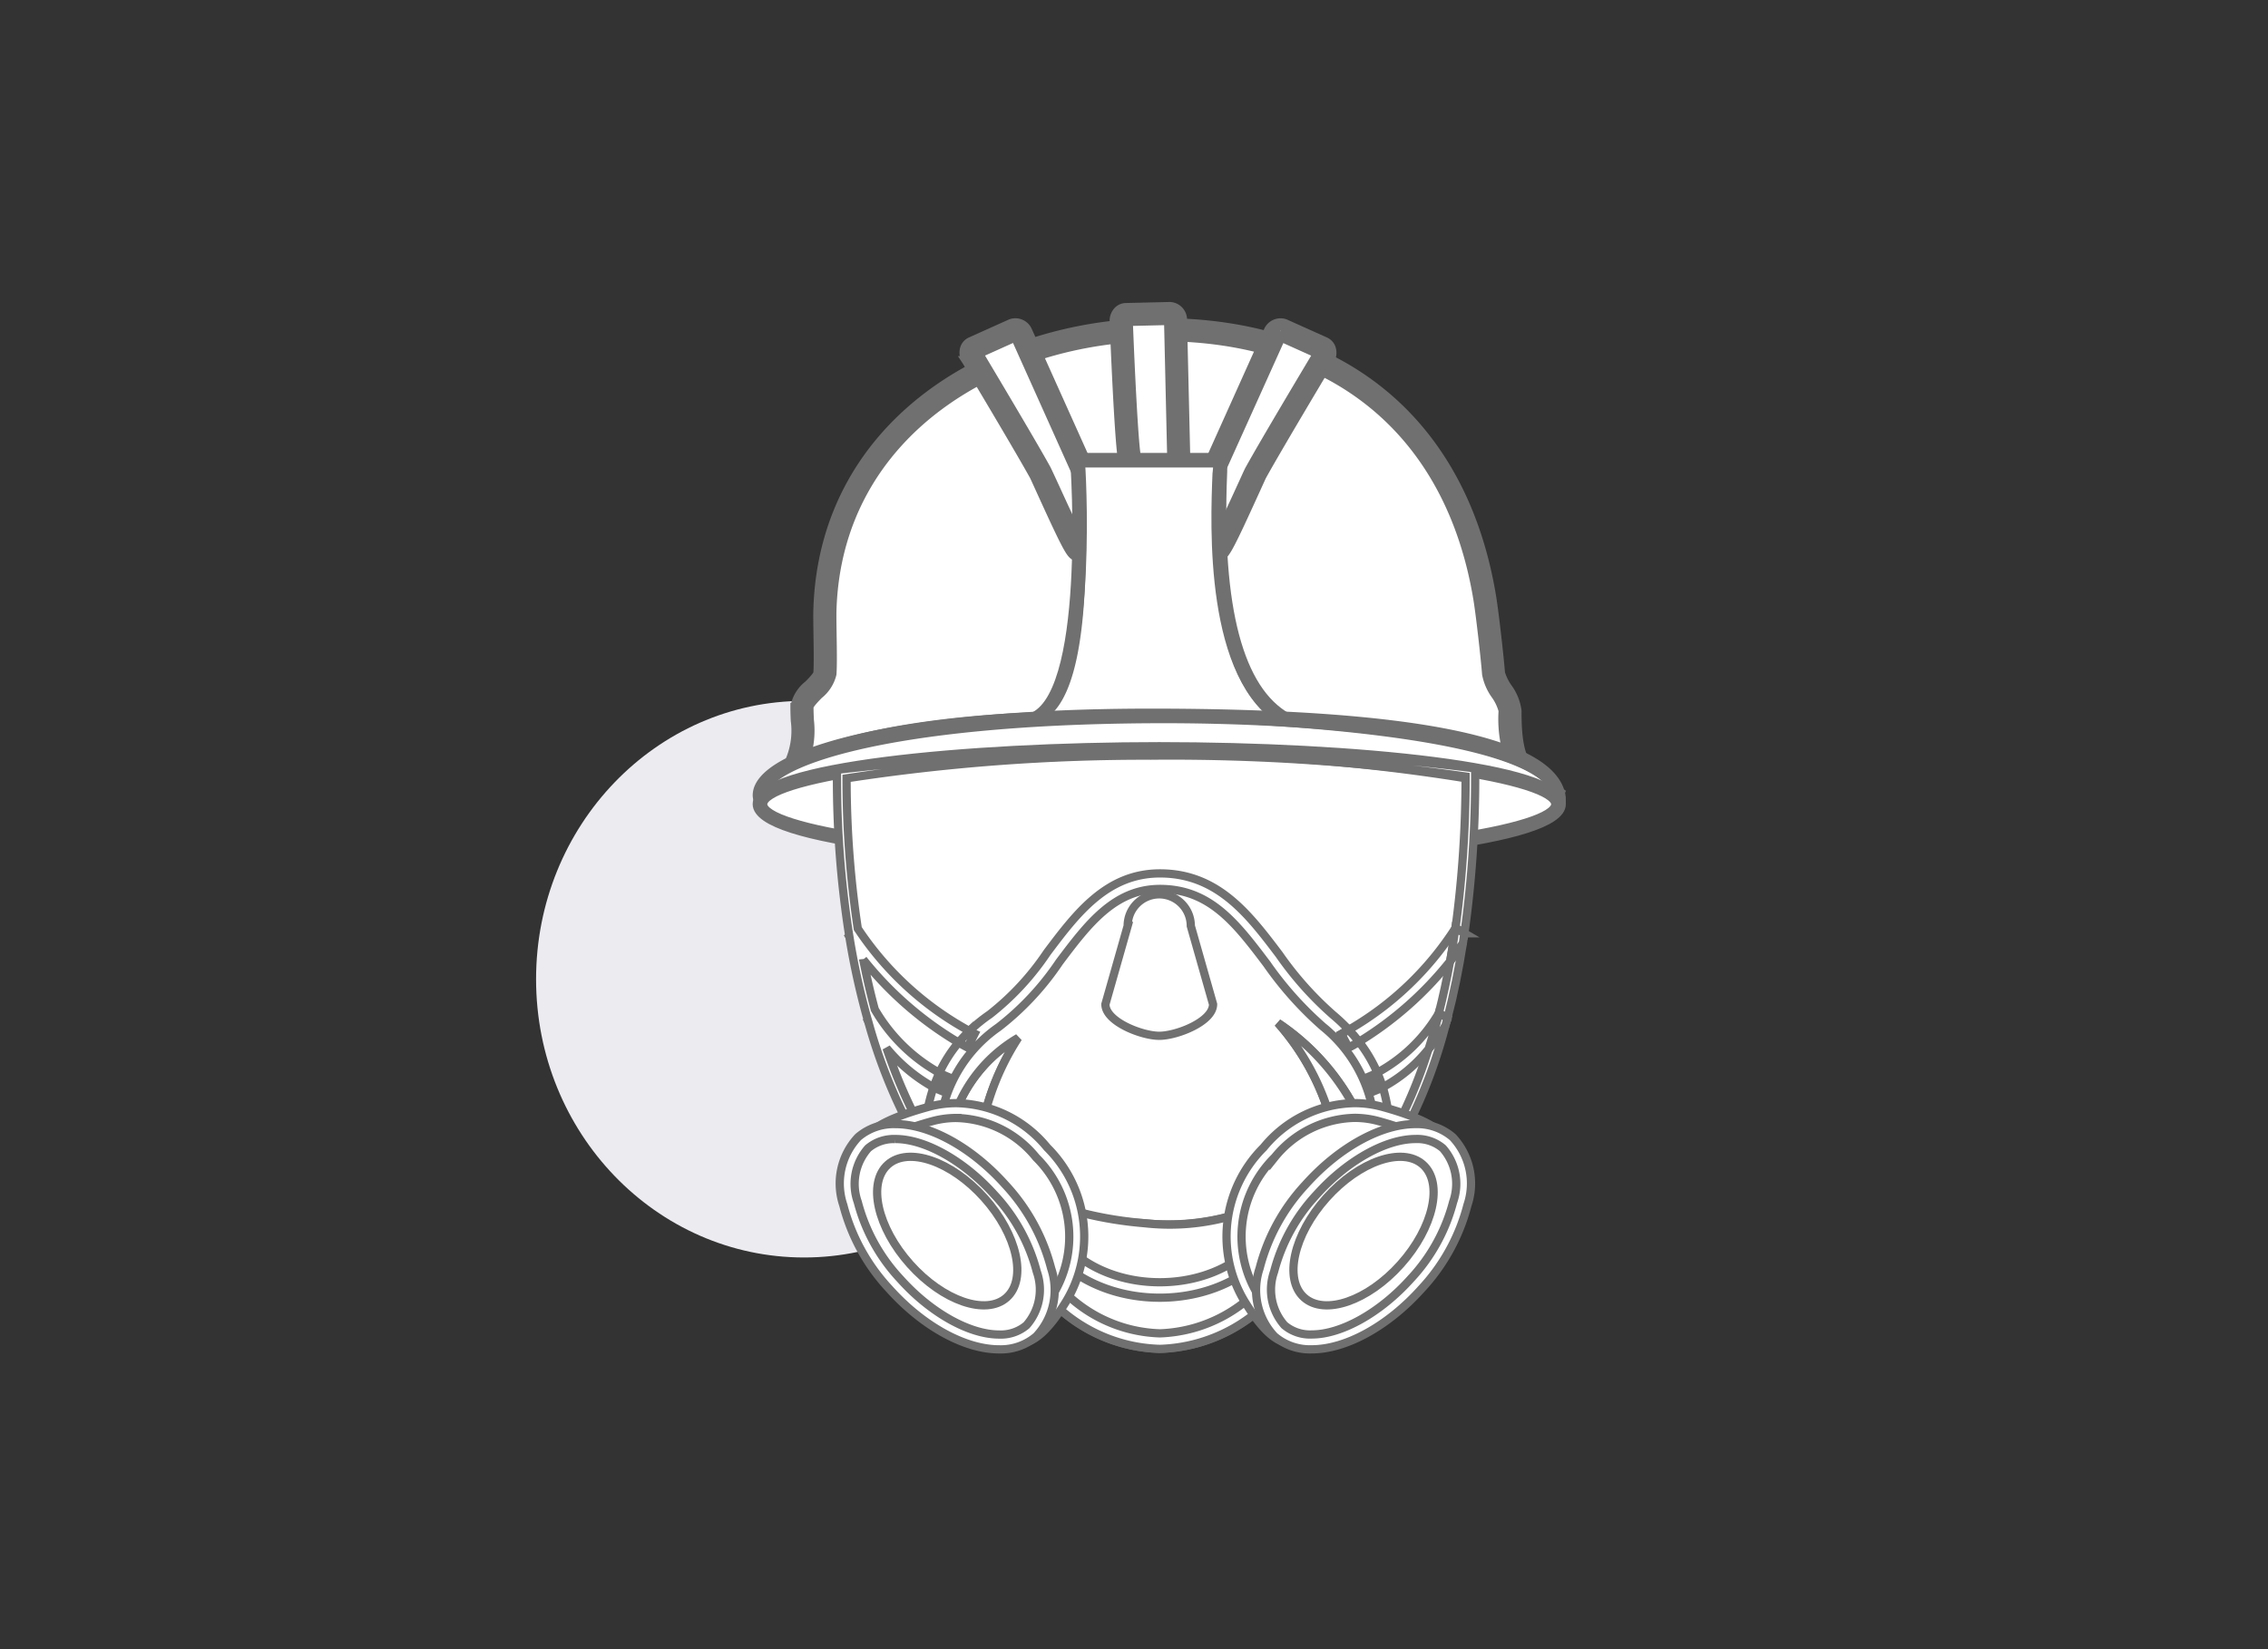 <svg xmlns="http://www.w3.org/2000/svg" width="110" height="80" viewBox="0 0 110 80">
  <rect x="0" y="0" width="110" height="80" fill="#333333" stroke="none"/>
  <g id="cate-7" transform="translate(-293 -673)">
    <rect id="사각형_147798" data-name="사각형 147798" width="110" height="80" transform="translate(293 673)" fill="none"/>
    <g id="그룹_161778" data-name="그룹 161778" transform="translate(8)">
      <ellipse id="타원_83" data-name="타원 83" cx="13" cy="13.5" rx="13" ry="13.5" transform="translate(311 707)" fill="#ebebf0"/>
      <path id="패스_15091" data-name="패스 15091" d="M80.16,439.083a7.3,7.3,0,0,0-2.631-6.411c-3.013-2.439-4.123-6.776-8.152-6.776-3.868,0-5.065,4.736-8.049,6.776a7.185,7.185,0,0,0-3.036,6.336c0,2.666,2.566,5,5.494,6.3a7.276,7.276,0,0,0,5.59,2.9,7.438,7.438,0,0,0,5.924-3.33C77.738,443.523,80.16,441.474,80.16,439.083Z" transform="translate(271.881 289.854)" fill="#fff" stroke="#707070" stroke-width="0.4"/>
      <path id="패스_15092" data-name="패스 15092" d="M68.71,447.909a7.619,7.619,0,0,1-5.823-2.964c-2.74-1.235-5.637-3.606-5.637-6.6a7.446,7.446,0,0,1,3.2-6.646,12.972,12.972,0,0,0,2.782-3c1.421-1.889,2.892-3.843,5.478-3.843,2.8,0,4.317,2,5.779,3.933a16.256,16.256,0,0,0,2.608,2.927,7.57,7.57,0,0,1,2.77,6.516v.186c0,2.854-3.086,5.018-4.98,6.078A7.737,7.737,0,0,1,68.71,447.909Zm0-22.306c-2.213,0-3.507,1.722-4.879,3.543a13.506,13.506,0,0,1-2.958,3.167A6.745,6.745,0,0,0,58,438.341c0,2.672,2.84,4.878,5.271,5.955l.082.036.056.069a6.909,6.909,0,0,0,5.3,2.759,7.034,7.034,0,0,0,5.623-3.177l.048-.067.072-.039c1.742-.965,4.665-2.956,4.665-5.462v-.188a6.821,6.821,0,0,0-2.5-5.936,16.824,16.824,0,0,1-2.729-3.052C72.416,427.288,71.141,425.6,68.71,425.6Z" transform="translate(272.548 290.521)" fill="#fff" stroke="#707070" stroke-width="0.4"/>
      <path id="패스_15093" data-name="패스 15093" d="M53.231,447a7.844,7.844,0,0,1-3.524-3.421l.448-.575a7.868,7.868,0,0,0,3.361,3.3Z" transform="translate(277.377 278.905)" fill="#fff" stroke="#707070" stroke-width="0.4"/>
      <path id="패스_15094" data-name="패스 15094" d="M52.957,437.948a15.747,15.747,0,0,1-5.737-5.4l.513-.43a15.3,15.3,0,0,0,5.566,5.163Z" transform="translate(278.969 285.87)" fill="#fff" stroke="#707070" stroke-width="0.4"/>
      <path id="패스_15095" data-name="패스 15095" d="M117.677,447.271l-.285-.693a7.572,7.572,0,0,0,3.37-3.148l.371.42A7.713,7.713,0,0,1,117.677,447.271Z" transform="translate(234.048 278.629)" fill="#fff" stroke="#707070" stroke-width="0.4"/>
      <path id="패스_15096" data-name="패스 15096" d="M113.91,437.951l-.346-.665a15.141,15.141,0,0,0,5.477-5.162l.481.281A16.224,16.224,0,0,1,113.91,437.951Z" transform="translate(236.499 285.867)" fill="#fff" stroke="#707070" stroke-width="0.4"/>
      <path id="패스_15097" data-name="패스 15097" d="M84.456,460.282c0,2.508-2.645,4.541-5.908,4.541s-5.908-2.033-5.908-4.541,2.645-4.541,5.908-4.541S84.456,457.775,84.456,460.282Z" transform="translate(262.696 270.748)" fill="#fff" stroke="#707070" stroke-width="0.4"/>
      <path id="패스_15098" data-name="패스 15098" d="M77.882,464.531c-3.464,0-6.283-2.2-6.283-4.916s2.819-4.916,6.283-4.916,6.282,2.206,6.282,4.916S81.346,464.531,77.882,464.531Zm0-9.082c-3.051,0-5.533,1.869-5.533,4.166s2.481,4.166,5.533,4.166,5.532-1.869,5.532-4.166S80.932,455.449,77.882,455.449Z" transform="translate(263.363 271.415)" fill="#fff" stroke="#707070" stroke-width="0.4"/>
      <path id="패스_15099" data-name="패스 15099" d="M92.332,474.081a3.872,3.872,0,0,0,2.861-2.035H92.332Z" transform="translate(250.09 260.31)" fill="#fff" stroke="#707070" stroke-width="0.4"/>
      <path id="패스_15100" data-name="패스 15100" d="M91.637,473.94v-2.589h3.5l-.157.352a4.1,4.1,0,0,1-3.042,2.178Zm.5-2.089v1.47a3.756,3.756,0,0,0,2.191-1.47Z" transform="translate(250.535 260.755)" fill="#fff" stroke="#707070" stroke-width="0.4"/>
      <path id="패스_15101" data-name="패스 15101" d="M78.693,472.046a3.872,3.872,0,0,0,2.861,2.035v-2.035Z" transform="translate(258.821 260.31)" fill="#fff" stroke="#707070" stroke-width="0.4"/>
      <path id="패스_15102" data-name="패스 15102" d="M81.119,473.94l-.3-.059a4.1,4.1,0,0,1-3.042-2.178l-.157-.352h3.5Zm-2.691-2.089a3.756,3.756,0,0,0,2.191,1.47v-1.47Z" transform="translate(259.507 260.755)" fill="#fff" stroke="#707070" stroke-width="0.4"/>
      <path id="패스_15103" data-name="패스 15103" d="M81.554,460.706a3.873,3.873,0,0,0-2.861,2.035h2.861Z" transform="translate(258.821 267.57)" fill="#fff" stroke="#707070" stroke-width="0.4"/>
      <path id="패스_15104" data-name="패스 15104" d="M81.12,462.449h-3.5l.157-.352a4.1,4.1,0,0,1,3.042-2.178l.3-.059Zm-2.691-.5H80.62v-1.47A3.757,3.757,0,0,0,78.429,461.949Z" transform="translate(259.506 268.111)" fill="#fff" stroke="#707070" stroke-width="0.4"/>
      <path id="패스_15105" data-name="패스 15105" d="M95.193,462.741a3.873,3.873,0,0,0-2.861-2.035v2.035Z" transform="translate(250.09 267.57)" fill="#fff" stroke="#707070" stroke-width="0.4"/>
      <path id="패스_15106" data-name="패스 15106" d="M95.134,462.449h-3.5V459.86l.3.059a4.1,4.1,0,0,1,3.042,2.178Zm-3-.5h2.191a3.756,3.756,0,0,0-2.191-1.47Z" transform="translate(250.535 268.111)" fill="#fff" stroke="#707070" stroke-width="0.4"/>
      <path id="패스_15107" data-name="패스 15107" d="M58.55,372.426c2.874-.008,5.737.089,8.608.2a71.378,71.378,0,0,1,7.745.816c-1.01-.711-1.081-2.2-1.081-3.42,0-.5-.764-1.308-.8-1.8-.061-.792-.3-2.915-.427-3.679-1.455-8.813-7.594-13.005-15.717-13.005-8.268,0-16.026,4.962-16.283,13.6-.018.623.05,2.447,0,3.08-.039.5-1.112,1.116-1.112,1.625,0,1.257.281,2.054-.77,3.6C44.8,373.215,52.45,372.442,58.55,372.426Z" transform="translate(284.416 337.458)" fill="#fff" stroke="#707070" stroke-width="0.4"/>
      <path id="패스_15108" data-name="패스 15108" d="M75.176,373.426l-1.576-.273a70.96,70.96,0,0,0-7.7-.811c-2.653-.1-5.475-.2-8.257-.2h-.336c-3.617.01-7.8.288-11.852.557-2.829.187-5.5.365-7.975.456l-.712.026.4-.588a3.7,3.7,0,0,0,.726-2.734c-.009-.209-.018-.427-.018-.659a1.768,1.768,0,0,1,.665-1.09c.164-.168.439-.45.448-.563.028-.36.017-1.155.006-1.856-.007-.487-.014-.946-.006-1.207.273-9.16,8.579-13.953,16.643-13.953,8.818,0,14.676,4.85,16.072,13.307.126.763.368,2.894.431,3.71a2.468,2.468,0,0,0,.341.7,2.457,2.457,0,0,1,.461,1.128c0,1.2.072,2.522.928,3.126ZM55.634,351.253c-7.717,0-15.664,4.553-15.923,13.254-.007.245,0,.7.007,1.175.012.752.023,1.53-.008,1.923a1.861,1.861,0,0,1-.651,1.009c-.161.165-.461.473-.461.588,0,.222.009.429.018.628a4.369,4.369,0,0,1-.491,2.582c2.274-.1,4.714-.258,7.284-.429,4.06-.27,8.258-.548,11.9-.558h.339c2.794,0,5.624.1,8.284.2,1.809.067,4.693.354,6.813.665a6.12,6.12,0,0,1-.522-2.91,2.364,2.364,0,0,0-.358-.757,2.572,2.572,0,0,1-.442-1.016c-.062-.8-.3-2.9-.424-3.648C69.663,355.883,64.064,351.253,55.634,351.253Z" transform="translate(285.659 338.098)" fill="#fff" stroke="#707070" stroke-width="0.4"/>
      <path id="패스_15109" data-name="패스 15109" d="M75.021,373.434l-.679-.118a71.323,71.323,0,0,0-7.724-.814c-2.661-.1-5.492-.2-8.273-.2h-.329c-3.624.01-7.813.288-11.865.557-2.827.189-5.5.366-7.969.457l-.306.011.172-.253a3.9,3.9,0,0,0,.761-2.859c-.009-.207-.018-.42-.018-.651,0-.324.308-.641.607-.947.231-.236.492-.5.506-.691.029-.368.017-1.166.006-1.869-.008-.487-.015-.947-.007-1.2.268-9.03,8.472-13.754,16.438-13.754A16.692,16.692,0,0,1,66.8,354.334a15.242,15.242,0,0,1,5.415,9.9c.126.763.366,2.884.429,3.692a2.374,2.374,0,0,0,.371.79,2.352,2.352,0,0,1,.431,1.023c0,1.248.079,2.634,1.015,3.294ZM56.342,351.413c-7.816,0-15.865,4.621-16.128,13.454-.008.25,0,.706.007,1.189.01.71.023,1.515-.008,1.9a1.715,1.715,0,0,1-.592.882c-.244.249-.52.532-.52.73,0,.224.009.434.018.637a4.15,4.15,0,0,1-.65,2.793c2.383-.094,4.95-.264,7.661-.444,4.057-.269,8.251-.548,11.884-.558h.329c2.787,0,5.621.1,8.285.2,1.938.073,5.115.4,7.252.734a4.938,4.938,0,0,1-.748-3.182,2.221,2.221,0,0,0-.388-.864,2.461,2.461,0,0,1-.413-.926c-.062-.8-.3-2.91-.426-3.666C70.555,356.106,64.882,351.413,56.342,351.413Z" transform="translate(284.951 337.733)" fill="#fff" stroke="#707070" stroke-width="0.4"/>
      <path id="패스_15110" data-name="패스 15110" d="M70.21,361.546l-1.4.632c-.129.058-1.723-3.553-1.813-3.717-.788-1.429-3.305-5.628-3.305-5.628a.287.287,0,0,1,.078-.406l1.951-.877a.307.307,0,0,1,.373.2l4.216,9.378A.305.305,0,0,1,70.21,361.546Z" transform="translate(268.458 337.458)" fill="#fff" stroke="#707070" stroke-width="0.4"/>
      <path id="패스_15111" data-name="패스 15111" d="M68.163,361.9c-.3,0-.347,0-1.855-3.315-.144-.316-.246-.542-.272-.591-.775-1.4-3.272-5.571-3.3-5.613a.735.735,0,0,1-.063-.586.564.564,0,0,1,.3-.334l1.951-.877a.67.67,0,0,1,.849.385l4.215,9.378a.739.739,0,0,1,.026.564.574.574,0,0,1-.3.326l-1.474.662Zm-4.771-9.836c.293.495,2.542,4.255,3.276,5.585.026.047.082.17.3.638.3.65,1.013,2.227,1.326,2.8l1.036-.466-4.194-9.342Z" transform="translate(269.097 338.094)" fill="#fff" stroke="#707070" stroke-width="0.4"/>
      <path id="패스_15112" data-name="패스 15112" d="M68.526,362.058c-.151,0-.213,0-1.665-3.187-.14-.309-.262-.576-.281-.611-.778-1.41-3.277-5.581-3.3-5.623a.521.521,0,0,1-.045-.412.358.358,0,0,1,.193-.215l1.951-.877a.355.355,0,0,1,.146-.031.494.494,0,0,1,.431.313l4.216,9.377a.553.553,0,0,1,.039.348.387.387,0,0,1-.212.272l-1.435.644Zm-3-10.646a.042.042,0,0,0-.019,0l-1.951.877a.049.049,0,0,0-.027.035.21.21,0,0,0,.022.159c.021.034,2.523,4.21,3.3,5.625.023.042.112.235.292.632.331.728,1.172,2.576,1.424,2.973l1.3-.586c.024-.011.034-.045.038-.058a.249.249,0,0,0-.02-.151l-4.216-9.378A.2.2,0,0,0,65.524,351.413Z" transform="translate(268.733 337.733)" fill="#fff" stroke="#707070" stroke-width="0.4"/>
      <path id="패스_15113" data-name="패스 15113" d="M86.5,360.313l-1.54.036a42.454,42.454,0,0,1-.736-4.335c-.171-1.622-.349-6.263-.349-6.263-.014-.187.089-.341.23-.344l2.138-.05a.308.308,0,0,1,.265.333l.24,10.279A.307.307,0,0,1,86.5,360.313Z" transform="translate(255.504 338.851)" fill="#fff" stroke="#707070" stroke-width="0.4"/>
      <path id="패스_15114" data-name="패스 15114" d="M84.32,360.068c-.359,0-.41-.078-.769-2.4-.166-1.073-.314-2.153-.325-2.254-.17-1.616-.344-6.1-.351-6.288a.712.712,0,0,1,.174-.528.564.564,0,0,1,.408-.19l2.138-.05h0a.661.661,0,0,1,.633.685l.24,10.278a.759.759,0,0,1-.138.461.588.588,0,0,1-.463.253ZM83.6,349.123c.021.561.187,4.717.345,6.213.036.335.444,3.191.63,4.007l1.172-.027-.235-10.238Z" transform="translate(256.145 339.491)" fill="#fff" stroke="#707070" stroke-width="0.4"/>
      <path id="패스_15115" data-name="패스 15115" d="M84.686,360.23c-.167,0-.223,0-.567-2.229-.162-1.048-.313-2.147-.323-2.244-.169-1.609-.348-6.228-.35-6.275a.512.512,0,0,1,.121-.382.36.36,0,0,1,.261-.123l2.138-.05h0a.457.457,0,0,1,.423.484l.24,10.279a.558.558,0,0,1-.1.336.384.384,0,0,1-.3.167Zm1.288-10.993-2.14.05a.05.05,0,0,0-.039.02.215.215,0,0,0-.041.156c0,.053.18,4.661.348,6.26.03.27.5,3.63.675,4.194l1.443-.034a.085.085,0,0,0,.057-.039.242.242,0,0,0,.04-.147l-.24-10.279C86.077,349.307,86.015,349.237,85.974,349.237Z" transform="translate(255.78 339.126)" fill="#fff" stroke="#707070" stroke-width="0.4"/>
      <path id="패스_15116" data-name="패스 15116" d="M92.849,361.546l1.4.632c.13.058,1.723-3.553,1.813-3.717.789-1.429,3.305-5.628,3.305-5.628a.287.287,0,0,0-.079-.406l-1.95-.877a.307.307,0,0,0-.373.2l-4.216,9.378A.306.306,0,0,0,92.849,361.546Z" transform="translate(249.845 337.458)" fill="#fff" stroke="#707070" stroke-width="0.4"/>
      <path id="패스_15117" data-name="패스 15117" d="M93.624,361.9H93.54l-1.478-.664a.586.586,0,0,1-.328-.412.761.761,0,0,1,.051-.476L96,350.971a.67.67,0,0,1,.849-.385l1.951.877a.565.565,0,0,1,.3.334.722.722,0,0,1-.051.566c-.036.062-2.533,4.229-3.309,5.636-.024.046-.126.272-.27.588C93.976,361.877,93.918,361.9,93.624,361.9Zm-1.173-1.278,1.04.467c.313-.576,1.03-2.153,1.326-2.8.213-.468.27-.591.3-.637.734-1.33,2.979-5.083,3.279-5.584l-1.737-.782Z" transform="translate(250.484 338.094)" fill="#fff" stroke="#707070" stroke-width="0.4"/>
      <path id="패스_15118" data-name="패스 15118" d="M93.985,362.058h-.038l-.033-.014-1.4-.631a.455.455,0,0,1-.173-.619l4.216-9.378a.494.494,0,0,1,.432-.313.355.355,0,0,1,.146.031l1.951.877a.359.359,0,0,1,.193.215.516.516,0,0,1-.04.4c-.03.05-2.529,4.222-3.307,5.632-.019.035-.14.3-.28.607C94.21,362.024,94.133,362.058,93.985,362.058Zm3-10.646a.2.2,0,0,0-.149.13l-4.216,9.378c-.046.1-.02.193.018.21l1.3.586c.251-.4,1.094-2.248,1.426-2.977.179-.394.267-.585.29-.628.781-1.415,3.282-5.591,3.308-5.633a.2.2,0,0,0,.018-.15.052.052,0,0,0-.027-.035L97,351.417A.042.042,0,0,0,96.983,351.413Z" transform="translate(250.122 337.733)" fill="#fff" stroke="#707070" stroke-width="0.4"/>
      <path id="패스_15119" data-name="패스 15119" d="M72.164,381.684c3.221-.769,2.1-12.556,2.1-12.556h6.417a.486.486,0,0,1,.49.512c-.085,2.114-.674,10.013,3.019,12.092C86.407,382.982,73.965,383.486,72.164,381.684Z" transform="translate(263.001 326.194)" fill="#fff" stroke="#707070" stroke-width="0.4"/>
      <path id="패스_15120" data-name="패스 15120" d="M78.917,382.656c-2.9,0-6.616-.337-7.567-1.288h0c3.056-.731,2.244-12.388,2.234-12.5l-.014-.168h6.585c.178,0,.62.041.62.041s.031.452.024.633l-.005.144c-.267,6.514.787,10.487,3.131,11.805.263.148.373.313.327.49C84.041,382.615,79.771,382.656,78.917,382.656Zm-6.986-1.343c1.094.712,4.135,1.033,6.986,1.033,3.154,0,4.951-.357,5.035-.615h0s-.022-.053-.178-.141c-3.7-2.081-3.39-9.613-3.289-12.088,0,0,.074-.494-.019-.494h-6.56C74.011,370.456,74.4,380.037,71.93,381.313Z" transform="translate(263.522 326.47)" fill="#fff" stroke="#707070" stroke-width="0.4"/>
      <path id="패스_15121" data-name="패스 15121" d="M68.557,409.473c.365-2.223,3.256-2.718,5.315-2.113-.7-2.2-7.779-3.471-19.726-3.826-13.047-.386-18.956,2.149-18.956,3.851a.589.589,0,0,0,.11.327c2.154-.419,4.72-.083,5.868,1.9a93.352,93.352,0,0,0,13.4.856,90.575,90.575,0,0,0,13.985-.949C68.556,409.5,68.555,409.488,68.557,409.473Z" transform="translate(286.67 304.194)" fill="#fff" stroke="#707070" stroke-width="0.4"/>
      <path id="패스_15122" data-name="패스 15122" d="M54.294,410.415a93.731,93.731,0,0,1-13.425-.858l-.073-.011-.037-.064a4.606,4.606,0,0,0-4.118-1.978,8.363,8.363,0,0,0-1.586.156l-.1.02-.057-.086a.739.739,0,0,1-.136-.413c0-1.991,6.564-4.005,19.111-4.005,12.776,0,19.615,1.4,19.925,4.122v.31l-.2-.453a5.435,5.435,0,0,0-1.508-.209c-1.508,0-3.37.614-3.654,2.348a.322.322,0,0,1,0,.038l-.015.113-.113.019A90.439,90.439,0,0,1,54.294,410.415Zm-13.306-1.153a93.713,93.713,0,0,0,13.306.844,90.612,90.612,0,0,0,13.846-.929c.331-1.754,2.213-2.54,3.949-2.54a2.94,2.94,0,0,1,1.508.671c-.465-2.879-11.279-3.872-19.726-3.823-12.968.076-18.8,2.161-18.8,3.7a.367.367,0,0,0,.036.154,8.656,8.656,0,0,1,1.535-.141A4.8,4.8,0,0,1,40.988,409.261Z" transform="translate(286.945 304.399)" fill="#fff" stroke="#707070" stroke-width="0.4"/>
      <path id="패스_15123" data-name="패스 15123" d="M73.916,410.774c0,1.465-8.669,2.652-19.363,2.652S35.19,412.24,35.19,410.774s8.669-2.652,19.363-2.652S73.916,409.31,73.916,410.774Z" transform="translate(286.67 301.232)" fill="#fff" stroke="#707070" stroke-width="0.4"/>
      <path id="패스_15124" data-name="패스 15124" d="M54.278,413.306c-9.462,0-19.518-.984-19.518-2.807s10.056-2.807,19.518-2.807S73.8,408.676,73.8,410.5,63.74,413.306,54.278,413.306Zm0-5.3c-11.32,0-19.208,1.316-19.208,2.5s7.889,2.5,19.208,2.5,19.208-1.317,19.208-2.5S65.6,408,54.278,408Z" transform="translate(286.945 301.507)" fill="#fff" stroke="#707070" stroke-width="0.4"/>
      <path id="패스_15125" data-name="패스 15125" d="M46.2,409.725c0,19.4,9.471,25.457,14.657,25.457,5.277,0,15.831-3.583,15.831-25.222a91.4,91.4,0,0,0-15.494-1.2A148.332,148.332,0,0,0,46.2,409.725Z" transform="translate(279.621 300.828)" fill="#fff" stroke="#707070" stroke-width="0.4"/>
      <path id="패스_15126" data-name="패스 15126" d="M49.089,438.1c.189.716,1.116,1.449,1.651,1.948a11.478,11.478,0,0,0,1.862,1.37,3.689,3.689,0,0,1,.717-1.577c.288-.417.313-.411-.158-.723-.281-.186-.551-.4-.828-.593a18.013,18.013,0,0,1-3.252-2.708c-.207-.236-.378-.507-.588-.748a9.367,9.367,0,0,0,.674,3.348Z" transform="translate(278.154 283.98)" fill="#fff" stroke="#707070" stroke-width="0.4"/>
      <path id="패스_15127" data-name="패스 15127" d="M119.262,438.1c-.188.716-1.115,1.449-1.651,1.948a11.463,11.463,0,0,1-1.862,1.37,3.681,3.681,0,0,0-.717-1.577c-.288-.417-.312-.411.158-.723.281-.186.551-.4.828-.593a18.028,18.028,0,0,0,3.252-2.708c.207-.236.377-.507.587-.748a9.352,9.352,0,0,1-.674,3.348Z" transform="translate(235.692 283.98)" fill="#fff" stroke="#707070" stroke-width="0.4"/>
      <path id="패스_15128" data-name="패스 15128" d="M60.791,451.495a8.231,8.231,0,0,0,1.347,1.491,12.283,12.283,0,0,1,1.967-5.995A7.052,7.052,0,0,0,60.791,451.495Z" transform="translate(270.282 276.349)" fill="#fff" stroke="#707070" stroke-width="0.4"/>
      <path id="패스_15129" data-name="패스 15129" d="M79.611,437.709c.272-.348.534-.706.774-1.08a6.837,6.837,0,0,0-2.459-3.958c-3.013-2.439-4.123-6.776-8.152-6.776-3.868,0-5.065,4.736-8.049,6.776a6.625,6.625,0,0,0-2.812,4.156,7.664,7.664,0,0,0,.675,1.163,7.052,7.052,0,0,1,3.314-4.5,12.284,12.284,0,0,0-1.967,5.995,14.2,14.2,0,0,0,8.085,3,11.477,11.477,0,0,0,9.378-3.413,11.976,11.976,0,0,0-2.9-6.3A11.318,11.318,0,0,1,79.611,437.709Z" transform="translate(271.483 289.854)" fill="#fff" stroke="#707070" stroke-width="0.4"/>
      <path id="패스_15130" data-name="패스 15130" d="M105,444.991a11.976,11.976,0,0,1,2.9,6.3,14,14,0,0,0,1.213-1.36A11.318,11.318,0,0,0,105,444.991Z" transform="translate(241.981 277.63)" fill="#fff" stroke="#707070" stroke-width="0.4"/>
      <path id="패스_15131" data-name="패스 15131" d="M68.623,461.578c-4.033-.336-8.377-1.929-10.107-5.655a9.937,9.937,0,0,0-.223,2.18c0,2.666,2.566,5,5.494,6.3a7.276,7.276,0,0,0,5.59,2.9,7.438,7.438,0,0,0,5.924-3.33c2.437-1.349,4.859-3.4,4.859-5.79a11.552,11.552,0,0,0-.172-2.453C77.534,459.539,73.369,462.105,68.623,461.578Z" transform="translate(271.881 270.759)" fill="#fff" stroke="#707070" stroke-width="0.4"/>
      <path id="패스_15132" data-name="패스 15132" d="M120.088,450.857c0,.17,0,.332,0,.483v.186q0,.128-.009.254a24.283,24.283,0,0,0,2.7-6.446,10.386,10.386,0,0,1-.819,1.139A23.438,23.438,0,0,1,120.088,450.857Z" transform="translate(232.327 277.409)" fill="#fff" stroke="#707070" stroke-width="0.4"/>
      <path id="패스_15133" data-name="패스 15133" d="M72.448,478.125l-.082-.036c-.3-.132-.6-.282-.909-.447a13.24,13.24,0,0,0,1.153.676c-.035-.042-.071-.082-.106-.124Z" transform="translate(263.454 256.728)" fill="#fff" stroke="#707070" stroke-width="0.4"/>
      <path id="패스_15134" data-name="패스 15134" d="M58.022,461.226c-.247-.379-.494-.787-.74-1.227-.019.273-.032.552-.032.841,0,.01,0,.021,0,.032a19.775,19.775,0,0,0,1.15,1.705A4.249,4.249,0,0,1,58.022,461.226Z" transform="translate(272.548 268.022)" fill="#fff" stroke="#707070" stroke-width="0.4"/>
      <path id="패스_15135" data-name="패스 15135" d="M110.113,461.164c0-.151,0-.313,0-.483q-.387.688-.815,1.317c-.439,2.2-3.009,3.934-4.6,4.814l-.072.039-.048.067c-.027.036-.054.069-.081.1a14.212,14.212,0,0,0,3.746-2.938,16.591,16.591,0,0,0,1.862-2.48c.006-.084.009-.169.009-.254Z" transform="translate(242.304 267.586)" fill="#fff" stroke="#707070" stroke-width="0.4"/>
      <path id="패스_15136" data-name="패스 15136" d="M58.906,452.583l.285-.693a3.657,3.657,0,0,1-.338-.162,7.425,7.425,0,0,0-.282.7C58.685,452.484,58.8,452.538,58.906,452.583Z" transform="translate(271.702 273.317)" fill="#fff" stroke="#707070" stroke-width="0.4"/>
      <path id="패스_15137" data-name="패스 15137" d="M62.727,446.223c-.079-.041-.164-.086-.254-.136a7,7,0,0,0-.526.561c.159.092.308.176.438.242Z" transform="translate(269.542 276.928)" fill="#fff" stroke="#707070" stroke-width="0.4"/>
      <path id="패스_15138" data-name="패스 15138" d="M125.31,445.4a10.384,10.384,0,0,0,.819-1.139c.033-.12.065-.24.1-.361l-.417-.242Q125.58,444.557,125.31,445.4Z" transform="translate(228.979 278.482)" fill="#fff" stroke="#707070" stroke-width="0.4"/>
      <path id="패스_15139" data-name="패스 15139" d="M117.677,452.565c.113-.046.226-.1.339-.157a6.69,6.69,0,0,0-.263-.708c-.12.064-.24.122-.361.172Z" transform="translate(234.048 273.335)" fill="#fff" stroke="#707070" stroke-width="0.4"/>
      <path id="패스_15140" data-name="패스 15140" d="M76.318,409.007a118.457,118.457,0,0,0-15.538-.9,149.942,149.942,0,0,0-15.02.971l-.2.026v.205a48.944,48.944,0,0,0,.58,7.75c.018.11.035.222.053.331a36.495,36.495,0,0,0,.784,3.574c.047.172.1.34.144.507a26.073,26.073,0,0,0,2.647,6.178c0-.011,0-.022,0-.032,0-.289.013-.567.032-.841a25.239,25.239,0,0,1-1.836-4.177,7.958,7.958,0,0,0,2.279,1.9,7.43,7.43,0,0,1,.282-.7,8.225,8.225,0,0,1-3.132-3.078q-.308-1.141-.561-2.422a16.974,16.974,0,0,0,4.626,4.031,7.013,7.013,0,0,1,.526-.561,15.214,15.214,0,0,1-5.414-4.966,48.45,48.45,0,0,1-.544-7.29,94.941,94.941,0,0,1,14.763-1.1,100.738,100.738,0,0,1,15.259,1.012,54.154,54.154,0,0,1-.488,7.346l.432.252a54.641,54.641,0,0,0,.522-7.794v-.194Z" transform="translate(280.034 301.243)" fill="#fff" stroke="#707070" stroke-width="0.4"/>
      <path id="패스_15141" data-name="패스 15141" d="M127.114,437.865q.447-1.723.745-3.634c-.194.3-.4.594-.619.876q-.235,1.3-.544,2.516Z" transform="translate(228.091 284.518)" fill="#fff" stroke="#707070" stroke-width="0.4"/>
      <path id="패스_15142" data-name="패스 15142" d="M78.949,434.685c.12-.05.24-.108.361-.172a6.956,6.956,0,0,0-.892-1.5c-.184.11-.353.205-.5.282l-.346-.665c.1-.055.225-.122.35-.2a8.992,8.992,0,0,0-.767-.723,16.256,16.256,0,0,1-2.608-2.927c-1.462-1.934-2.974-3.933-5.779-3.933-2.587,0-4.057,1.954-5.478,3.843a12.972,12.972,0,0,1-2.782,3,7.682,7.682,0,0,0-.983.8c.09.05.175.1.254.136l-.342.667c-.13-.066-.279-.15-.438-.242a6.749,6.749,0,0,0-.933,1.469,3.65,3.65,0,0,0,.338.162l-.285.693c-.11-.045-.221-.1-.334-.156a8.919,8.919,0,0,0-.444,2.278c.245.44.493.848.74,1.227a3.723,3.723,0,0,1-.022-.386,6.745,6.745,0,0,1,2.873-6.027,13.506,13.506,0,0,0,2.958-3.167c1.372-1.822,2.666-3.543,4.879-3.543,2.432,0,3.706,1.684,5.181,3.636a16.824,16.824,0,0,0,2.729,3.052,6.821,6.821,0,0,1,2.5,5.936v.188a3.291,3.291,0,0,1-.066.648q.428-.628.815-1.317a8.742,8.742,0,0,0-.352-2.524c-.113.057-.226.111-.339.157Z" transform="translate(272.492 290.521)" fill="#fff" stroke="#707070" stroke-width="0.4"/>
      <path id="패스_15143" data-name="패스 15143" d="M62.888,469a7.619,7.619,0,0,0,5.823,2.964,7.737,7.737,0,0,0,6.178-3.417c1.837-1.028,4.8-3.1,4.971-5.823A16.594,16.594,0,0,1,78,465.2a14.212,14.212,0,0,1-3.746,2.938,6.992,6.992,0,0,1-5.542,3.072,6.862,6.862,0,0,1-5.194-2.635,13.248,13.248,0,0,1-1.153-.676,9.105,9.105,0,0,1-3.961-3.771,19.8,19.8,0,0,1-1.15-1.705C57.273,465.408,60.157,467.767,62.888,469Z" transform="translate(272.547 266.47)" fill="#fff" stroke="#707070" stroke-width="0.4"/>
      <path id="패스_15144" data-name="패스 15144" d="M118.394,446.552a6.687,6.687,0,0,1,.263.708,7.242,7.242,0,0,0,2.226-1.86q.27-.844.5-1.742A7.725,7.725,0,0,1,118.394,446.552Z" transform="translate(233.407 278.482)" fill="#fff" stroke="#707070" stroke-width="0.4"/>
      <path id="패스_15145" data-name="패스 15145" d="M114.537,437.142q.271.288.5.578a16.881,16.881,0,0,0,4.424-3.911c.094-.525.181-1.059.257-1.606A15.091,15.091,0,0,1,114.537,437.142Z" transform="translate(235.875 285.815)" fill="#fff" stroke="#707070" stroke-width="0.4"/>
      <path id="패스_15146" data-name="패스 15146" d="M128.209,433.81c.217-.282.425-.574.619-.876.024-.157.047-.317.07-.477l-.432-.252C128.39,432.751,128.3,433.285,128.209,433.81Z" transform="translate(227.124 285.815)" fill="#fff" stroke="#707070" stroke-width="0.4"/>
      <path id="패스_15147" data-name="패스 15147" d="M113.91,446.787c.147-.077.316-.172.5-.282q-.225-.29-.5-.578c-.126.073-.245.14-.35.2Z" transform="translate(236.499 277.031)" fill="#fff" stroke="#707070" stroke-width="0.4"/>
      <path id="패스_15148" data-name="패스 15148" d="M83.247,461.291a3.145,3.145,0,0,1-.4.5c-.028.028-.058.053-.087.08a3.365,3.365,0,0,1,.659,1.969c0,2.3-2.482,4.166-5.532,4.166s-5.533-1.869-5.533-4.166a3.268,3.268,0,0,1,.4-1.552,2.814,2.814,0,0,1-.475-.657,4.046,4.046,0,0,0-.678,2.209c0,2.711,2.819,4.916,6.283,4.916s6.282-2.2,6.282-4.916A4.128,4.128,0,0,0,83.247,461.291Z" transform="translate(263.363 267.195)" fill="#fff" stroke="#707070" stroke-width="0.4"/>
      <path id="패스_15149" data-name="패스 15149" d="M58.121,458.839a5.766,5.766,0,0,1,.777,7.209c-2.915,4.571-3.1-1.436-4.933-3.49s-7.9-3.744-1.25-5.579A5.242,5.242,0,0,1,58.121,458.839Z" transform="translate(277.398 270.065)" fill="#fff" stroke="#707070" stroke-width="0.4"/>
      <path id="패스_15150" data-name="패스 15150" d="M56.44,467.444c-.988,0-1.485-1.254-2.061-2.706a9.18,9.18,0,0,0-1.324-2.58,10.88,10.88,0,0,0-2.007-1.533c-1.293-.85-2.515-1.652-2.362-2.621.126-.8,1.141-1.418,3.293-2.012a5.145,5.145,0,0,1,1.368-.184,5.823,5.823,0,0,1,4.4,2.151,6.085,6.085,0,0,1,.811,7.642C57.759,466.859,57.085,467.444,56.44,467.444Zm-3.094-10.917a4.427,4.427,0,0,0-1.176.158c-2.317.639-2.732,1.171-2.773,1.43-.08.511,1.1,1.285,2.047,1.908a11.326,11.326,0,0,1,2.148,1.654,9.62,9.62,0,0,1,1.457,2.8c.418,1.055.892,2.251,1.392,2.251.206,0,.676-.2,1.514-1.51a5.4,5.4,0,0,0-.742-6.775A5.123,5.123,0,0,0,53.346,456.528Z" transform="translate(278.04 270.705)" fill="#fff" stroke="#707070" stroke-width="0.4"/>
      <path id="패스_15151" data-name="패스 15151" d="M54.414,462.462c2.254,2.519,2.941,5.583,1.532,6.843s-4.377.238-6.63-2.282-2.941-5.583-1.533-6.842S52.16,459.942,54.414,462.462Z" transform="translate(279.077 268.251)" fill="#fff" stroke="#707070" stroke-width="0.4"/>
      <path id="패스_15152" data-name="패스 15152" d="M56.18,465.034c1.592,1.779,2.077,3.943,1.082,4.833s-3.091.168-4.683-1.612-2.077-3.943-1.082-4.833S54.588,463.255,56.18,465.034Z" transform="translate(276.562 266.074)" fill="#fff" stroke="#707070" stroke-width="0.4"/>
      <path id="패스_15153" data-name="패스 15153" d="M53.738,469.565c-1.666,0-3.71-1.127-5.332-2.941a9.4,9.4,0,0,1-2.223-4.055,3.282,3.282,0,0,1,.718-3.3,2.653,2.653,0,0,1,1.807-.631c1.665,0,3.709,1.127,5.332,2.941a9.4,9.4,0,0,1,2.222,4.055,3.281,3.281,0,0,1-.719,3.3A2.652,2.652,0,0,1,53.738,469.565Zm-5.029-10.2a1.923,1.923,0,0,0-1.327.448,2.614,2.614,0,0,0-.5,2.6,8.675,8.675,0,0,0,2.057,3.733c1.468,1.641,3.35,2.7,4.8,2.7a1.926,1.926,0,0,0,1.327-.448,2.615,2.615,0,0,0,.5-2.6,8.671,8.671,0,0,0-2.056-3.733C52.036,460.422,50.154,459.362,48.709,459.362Z" transform="translate(279.719 268.891)" fill="#fff" stroke="#707070" stroke-width="0.4"/>
      <path id="패스_15154" data-name="패스 15154" d="M100.778,458.839a5.766,5.766,0,0,0-.777,7.209c2.915,4.571,3.1-1.436,4.933-3.49s7.9-3.744,1.25-5.579A5.243,5.243,0,0,0,100.778,458.839Z" transform="translate(245.776 270.065)" fill="#fff" stroke="#707070" stroke-width="0.4"/>
      <path id="패스_15155" data-name="패스 15155" d="M99.044,465.6a6.086,6.086,0,0,1,.812-7.642,5.823,5.823,0,0,1,4.4-2.151,5.14,5.14,0,0,1,1.367.184c2.152.594,3.167,1.214,3.293,2.012.153.969-1.069,1.772-2.363,2.621a10.892,10.892,0,0,0-2.007,1.533,9.18,9.18,0,0,0-1.324,2.58c-.576,1.452-1.072,2.706-2.061,2.706C100.519,467.444,99.845,466.859,99.044,465.6Zm1.348-7.162a5.4,5.4,0,0,0-.742,6.775c.838,1.314,1.308,1.51,1.514,1.51.5,0,.973-1.2,1.391-2.251a9.62,9.62,0,0,1,1.457-2.8,11.326,11.326,0,0,1,2.148-1.654c.948-.622,2.127-1.4,2.046-1.908-.041-.26-.455-.791-2.773-1.43a4.427,4.427,0,0,0-1.176-.158A5.123,5.123,0,0,0,100.392,458.44Z" transform="translate(246.431 270.705)" fill="#fff" stroke="#707070" stroke-width="0.4"/>
      <path id="패스_15156" data-name="패스 15156" d="M105.424,462.462c-2.254,2.519-2.941,5.583-1.532,6.843s4.376.238,6.63-2.282,2.941-5.583,1.533-6.842S107.679,459.942,105.424,462.462Z" transform="translate(243.159 268.251)" fill="#fff" stroke="#707070" stroke-width="0.4"/>
      <path id="패스_15157" data-name="패스 15157" d="M108.688,465.034c-1.592,1.779-2.077,3.943-1.082,4.833s3.091.168,4.683-1.612,2.077-3.943,1.082-4.833S110.28,463.255,108.688,465.034Z" transform="translate(240.644 266.074)" fill="#fff" stroke="#707070" stroke-width="0.4"/>
      <path id="패스_15158" data-name="패스 15158" d="M103.01,468.933a3.282,3.282,0,0,1-.718-3.3,9.394,9.394,0,0,1,2.222-4.055c1.623-1.814,3.666-2.941,5.332-2.941a2.653,2.653,0,0,1,1.807.631,3.282,3.282,0,0,1,.718,3.3,9.4,9.4,0,0,1-2.223,4.055c-1.623,1.814-3.665,2.941-5.332,2.941A2.653,2.653,0,0,1,103.01,468.933Zm2.04-6.871a8.676,8.676,0,0,0-2.056,3.733,2.615,2.615,0,0,0,.5,2.6,1.926,1.926,0,0,0,1.327.448c1.445,0,3.328-1.06,4.8-2.7a8.674,8.674,0,0,0,2.057-3.733,2.615,2.615,0,0,0-.5-2.6,1.923,1.923,0,0,0-1.327-.448C108.4,459.362,106.518,460.422,105.05,462.063Z" transform="translate(243.801 268.891)" fill="#fff" stroke="#707070" stroke-width="0.4"/>
      <path id="패스_15159" data-name="패스 15159" d="M86.966,432.987c0,.846-1.765,1.531-2.611,1.531h0c-.846,0-2.611-.686-2.611-1.531l1.08-3.8a1.531,1.531,0,0,1,1.531-1.531h0a1.531,1.531,0,0,1,1.531,1.531Z" transform="translate(256.869 288.728)" fill="#fff" stroke="#707070" stroke-width="0.4"/>
    </g>
  </g>
</svg>
